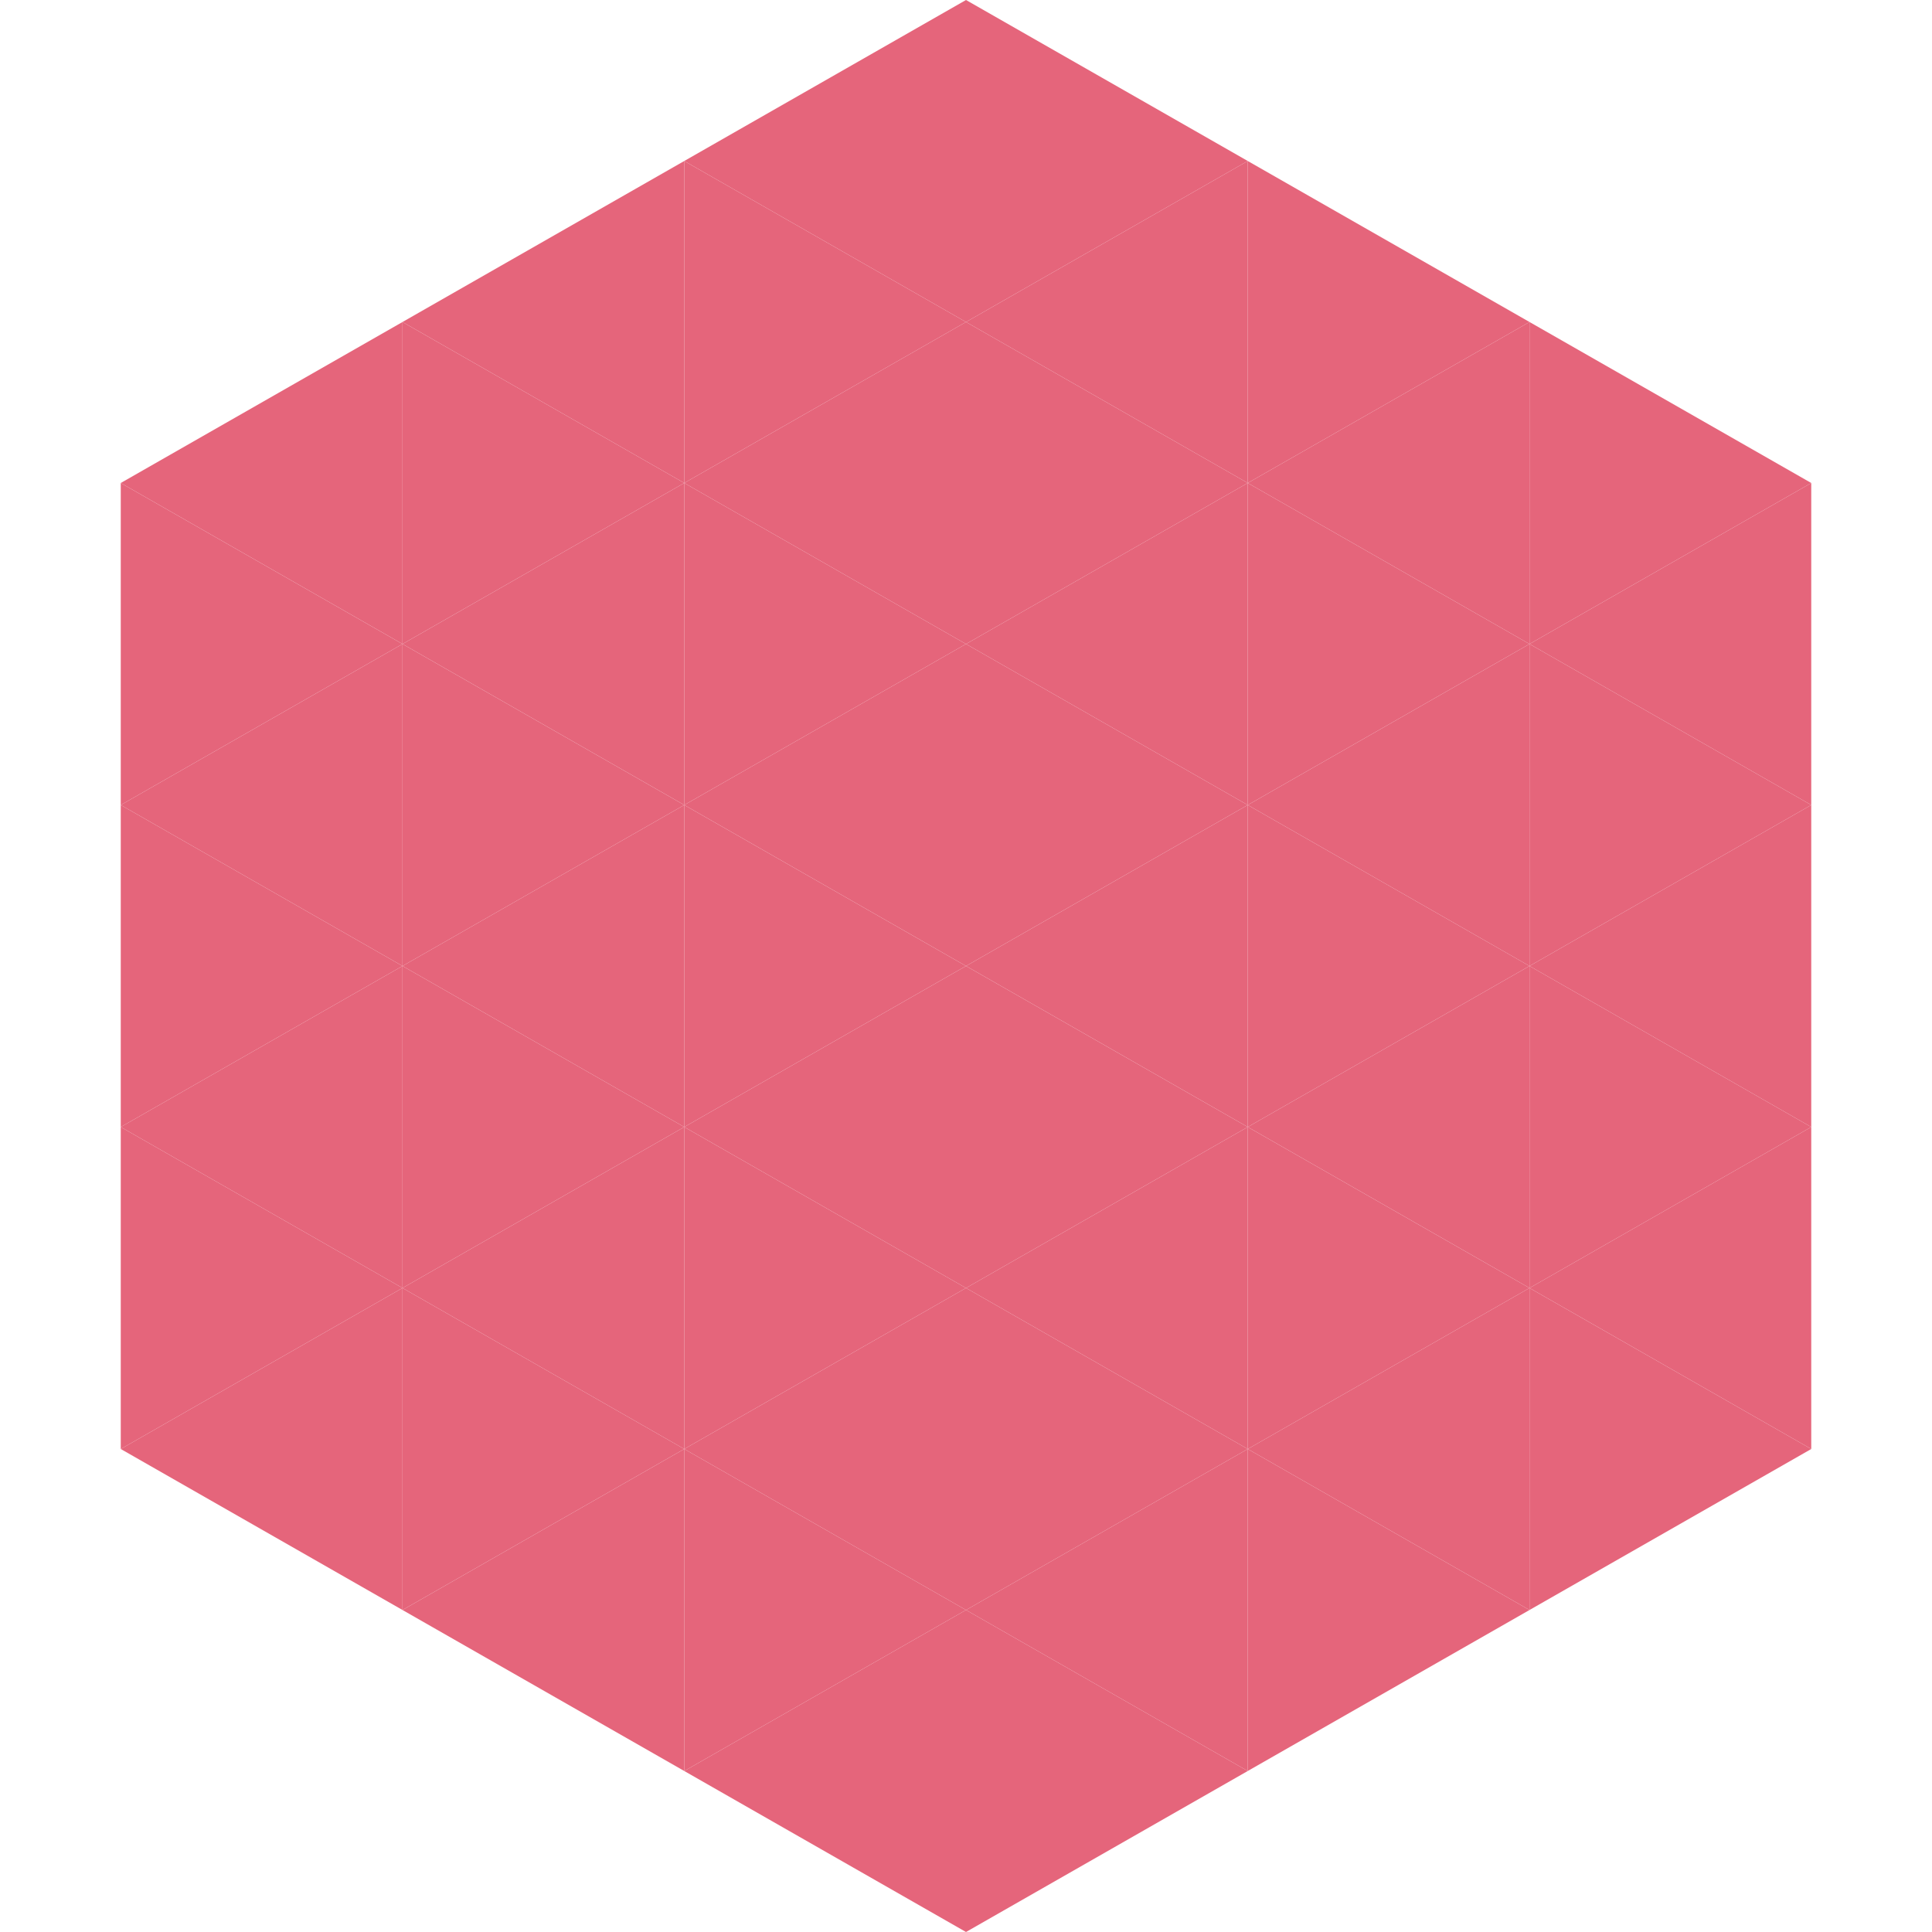 <?xml version="1.0"?>
<!-- Generated by SVGo -->
<svg width="240" height="240"
     xmlns="http://www.w3.org/2000/svg"
     xmlns:xlink="http://www.w3.org/1999/xlink">
<polygon points="50,40 15,60 50,80" style="fill:rgb(229,101,123)" />
<polygon points="190,40 225,60 190,80" style="fill:rgb(229,101,123)" />
<polygon points="15,60 50,80 15,100" style="fill:rgb(229,101,123)" />
<polygon points="225,60 190,80 225,100" style="fill:rgb(229,101,123)" />
<polygon points="50,80 15,100 50,120" style="fill:rgb(229,101,123)" />
<polygon points="190,80 225,100 190,120" style="fill:rgb(229,101,123)" />
<polygon points="15,100 50,120 15,140" style="fill:rgb(229,101,123)" />
<polygon points="225,100 190,120 225,140" style="fill:rgb(229,101,123)" />
<polygon points="50,120 15,140 50,160" style="fill:rgb(229,101,123)" />
<polygon points="190,120 225,140 190,160" style="fill:rgb(229,101,123)" />
<polygon points="15,140 50,160 15,180" style="fill:rgb(229,101,123)" />
<polygon points="225,140 190,160 225,180" style="fill:rgb(229,101,123)" />
<polygon points="50,160 15,180 50,200" style="fill:rgb(229,101,123)" />
<polygon points="190,160 225,180 190,200" style="fill:rgb(229,101,123)" />
<polygon points="15,180 50,200 15,220" style="fill:rgb(255,255,255); fill-opacity:0" />
<polygon points="225,180 190,200 225,220" style="fill:rgb(255,255,255); fill-opacity:0" />
<polygon points="50,0 85,20 50,40" style="fill:rgb(255,255,255); fill-opacity:0" />
<polygon points="190,0 155,20 190,40" style="fill:rgb(255,255,255); fill-opacity:0" />
<polygon points="85,20 50,40 85,60" style="fill:rgb(229,101,123)" />
<polygon points="155,20 190,40 155,60" style="fill:rgb(229,101,123)" />
<polygon points="50,40 85,60 50,80" style="fill:rgb(229,101,123)" />
<polygon points="190,40 155,60 190,80" style="fill:rgb(229,101,123)" />
<polygon points="85,60 50,80 85,100" style="fill:rgb(229,101,123)" />
<polygon points="155,60 190,80 155,100" style="fill:rgb(229,101,123)" />
<polygon points="50,80 85,100 50,120" style="fill:rgb(229,101,123)" />
<polygon points="190,80 155,100 190,120" style="fill:rgb(229,101,123)" />
<polygon points="85,100 50,120 85,140" style="fill:rgb(229,101,123)" />
<polygon points="155,100 190,120 155,140" style="fill:rgb(229,101,123)" />
<polygon points="50,120 85,140 50,160" style="fill:rgb(229,101,123)" />
<polygon points="190,120 155,140 190,160" style="fill:rgb(229,101,123)" />
<polygon points="85,140 50,160 85,180" style="fill:rgb(229,101,123)" />
<polygon points="155,140 190,160 155,180" style="fill:rgb(229,101,123)" />
<polygon points="50,160 85,180 50,200" style="fill:rgb(229,101,123)" />
<polygon points="190,160 155,180 190,200" style="fill:rgb(229,101,123)" />
<polygon points="85,180 50,200 85,220" style="fill:rgb(229,101,123)" />
<polygon points="155,180 190,200 155,220" style="fill:rgb(229,101,123)" />
<polygon points="120,0 85,20 120,40" style="fill:rgb(229,101,123)" />
<polygon points="120,0 155,20 120,40" style="fill:rgb(229,101,123)" />
<polygon points="85,20 120,40 85,60" style="fill:rgb(229,101,123)" />
<polygon points="155,20 120,40 155,60" style="fill:rgb(229,101,123)" />
<polygon points="120,40 85,60 120,80" style="fill:rgb(229,101,123)" />
<polygon points="120,40 155,60 120,80" style="fill:rgb(229,101,123)" />
<polygon points="85,60 120,80 85,100" style="fill:rgb(229,101,123)" />
<polygon points="155,60 120,80 155,100" style="fill:rgb(229,101,123)" />
<polygon points="120,80 85,100 120,120" style="fill:rgb(229,101,123)" />
<polygon points="120,80 155,100 120,120" style="fill:rgb(229,101,123)" />
<polygon points="85,100 120,120 85,140" style="fill:rgb(229,101,123)" />
<polygon points="155,100 120,120 155,140" style="fill:rgb(229,101,123)" />
<polygon points="120,120 85,140 120,160" style="fill:rgb(229,101,123)" />
<polygon points="120,120 155,140 120,160" style="fill:rgb(229,101,123)" />
<polygon points="85,140 120,160 85,180" style="fill:rgb(229,101,123)" />
<polygon points="155,140 120,160 155,180" style="fill:rgb(229,101,123)" />
<polygon points="120,160 85,180 120,200" style="fill:rgb(229,101,123)" />
<polygon points="120,160 155,180 120,200" style="fill:rgb(229,101,123)" />
<polygon points="85,180 120,200 85,220" style="fill:rgb(229,101,123)" />
<polygon points="155,180 120,200 155,220" style="fill:rgb(229,101,123)" />
<polygon points="120,200 85,220 120,240" style="fill:rgb(229,101,123)" />
<polygon points="120,200 155,220 120,240" style="fill:rgb(229,101,123)" />
<polygon points="85,220 120,240 85,260" style="fill:rgb(255,255,255); fill-opacity:0" />
<polygon points="155,220 120,240 155,260" style="fill:rgb(255,255,255); fill-opacity:0" />
</svg>
